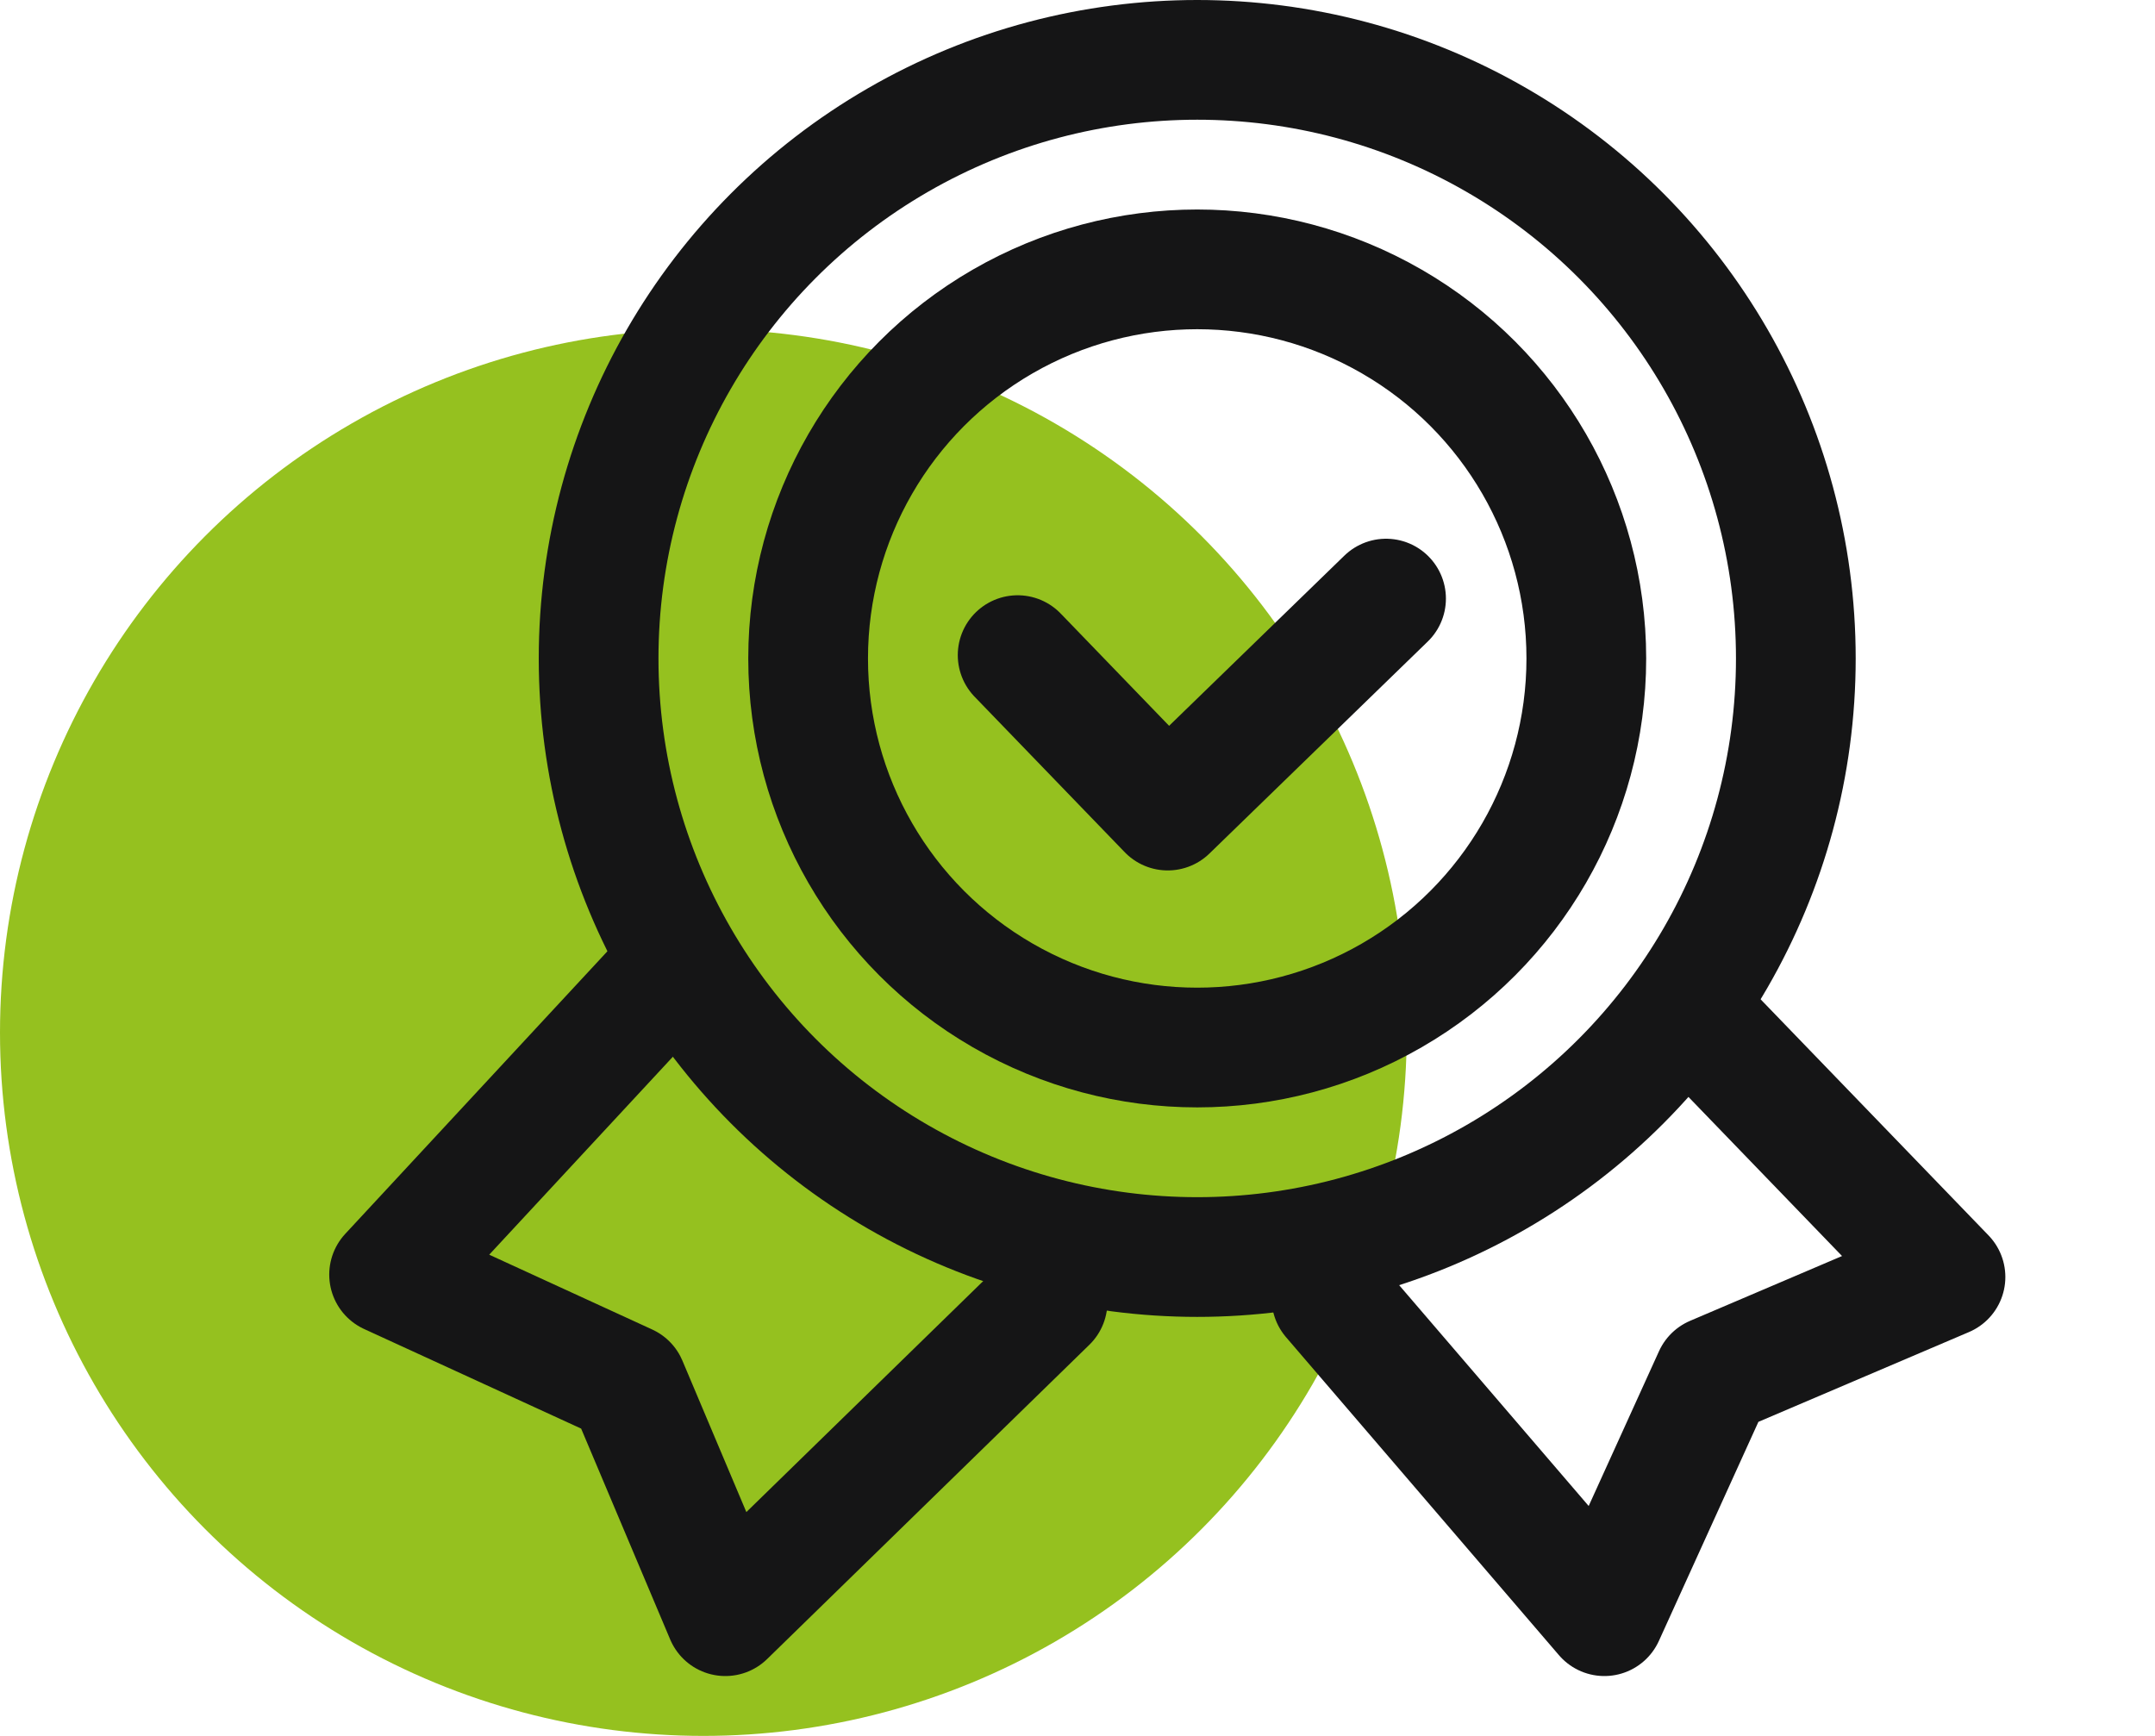 <svg width="72" height="58" viewBox="0 0 72 58" fill="none" xmlns="http://www.w3.org/2000/svg">
<circle cx="23.5" cy="34.5" r="23.5" fill="#95C11F"/>
<circle cx="40" cy="22" r="13" stroke="#151516" stroke-width="4"/>
<circle cx="40" cy="22" r="20" stroke="#151516" stroke-width="4"/>
<path d="M21.894 33L13 42.587L20.957 46.239L24.234 54L35 43.5" stroke="#151516" stroke-width="4" stroke-linecap="round" stroke-linejoin="round"/>
<path d="M44.485 43.375L53.603 54L57.25 45.972L65 42.667L56.338 33.694M34 21.889L39.015 27.083L46.309 20" stroke="#151516" stroke-width="4" stroke-linecap="round" stroke-linejoin="round"/>
</svg>
